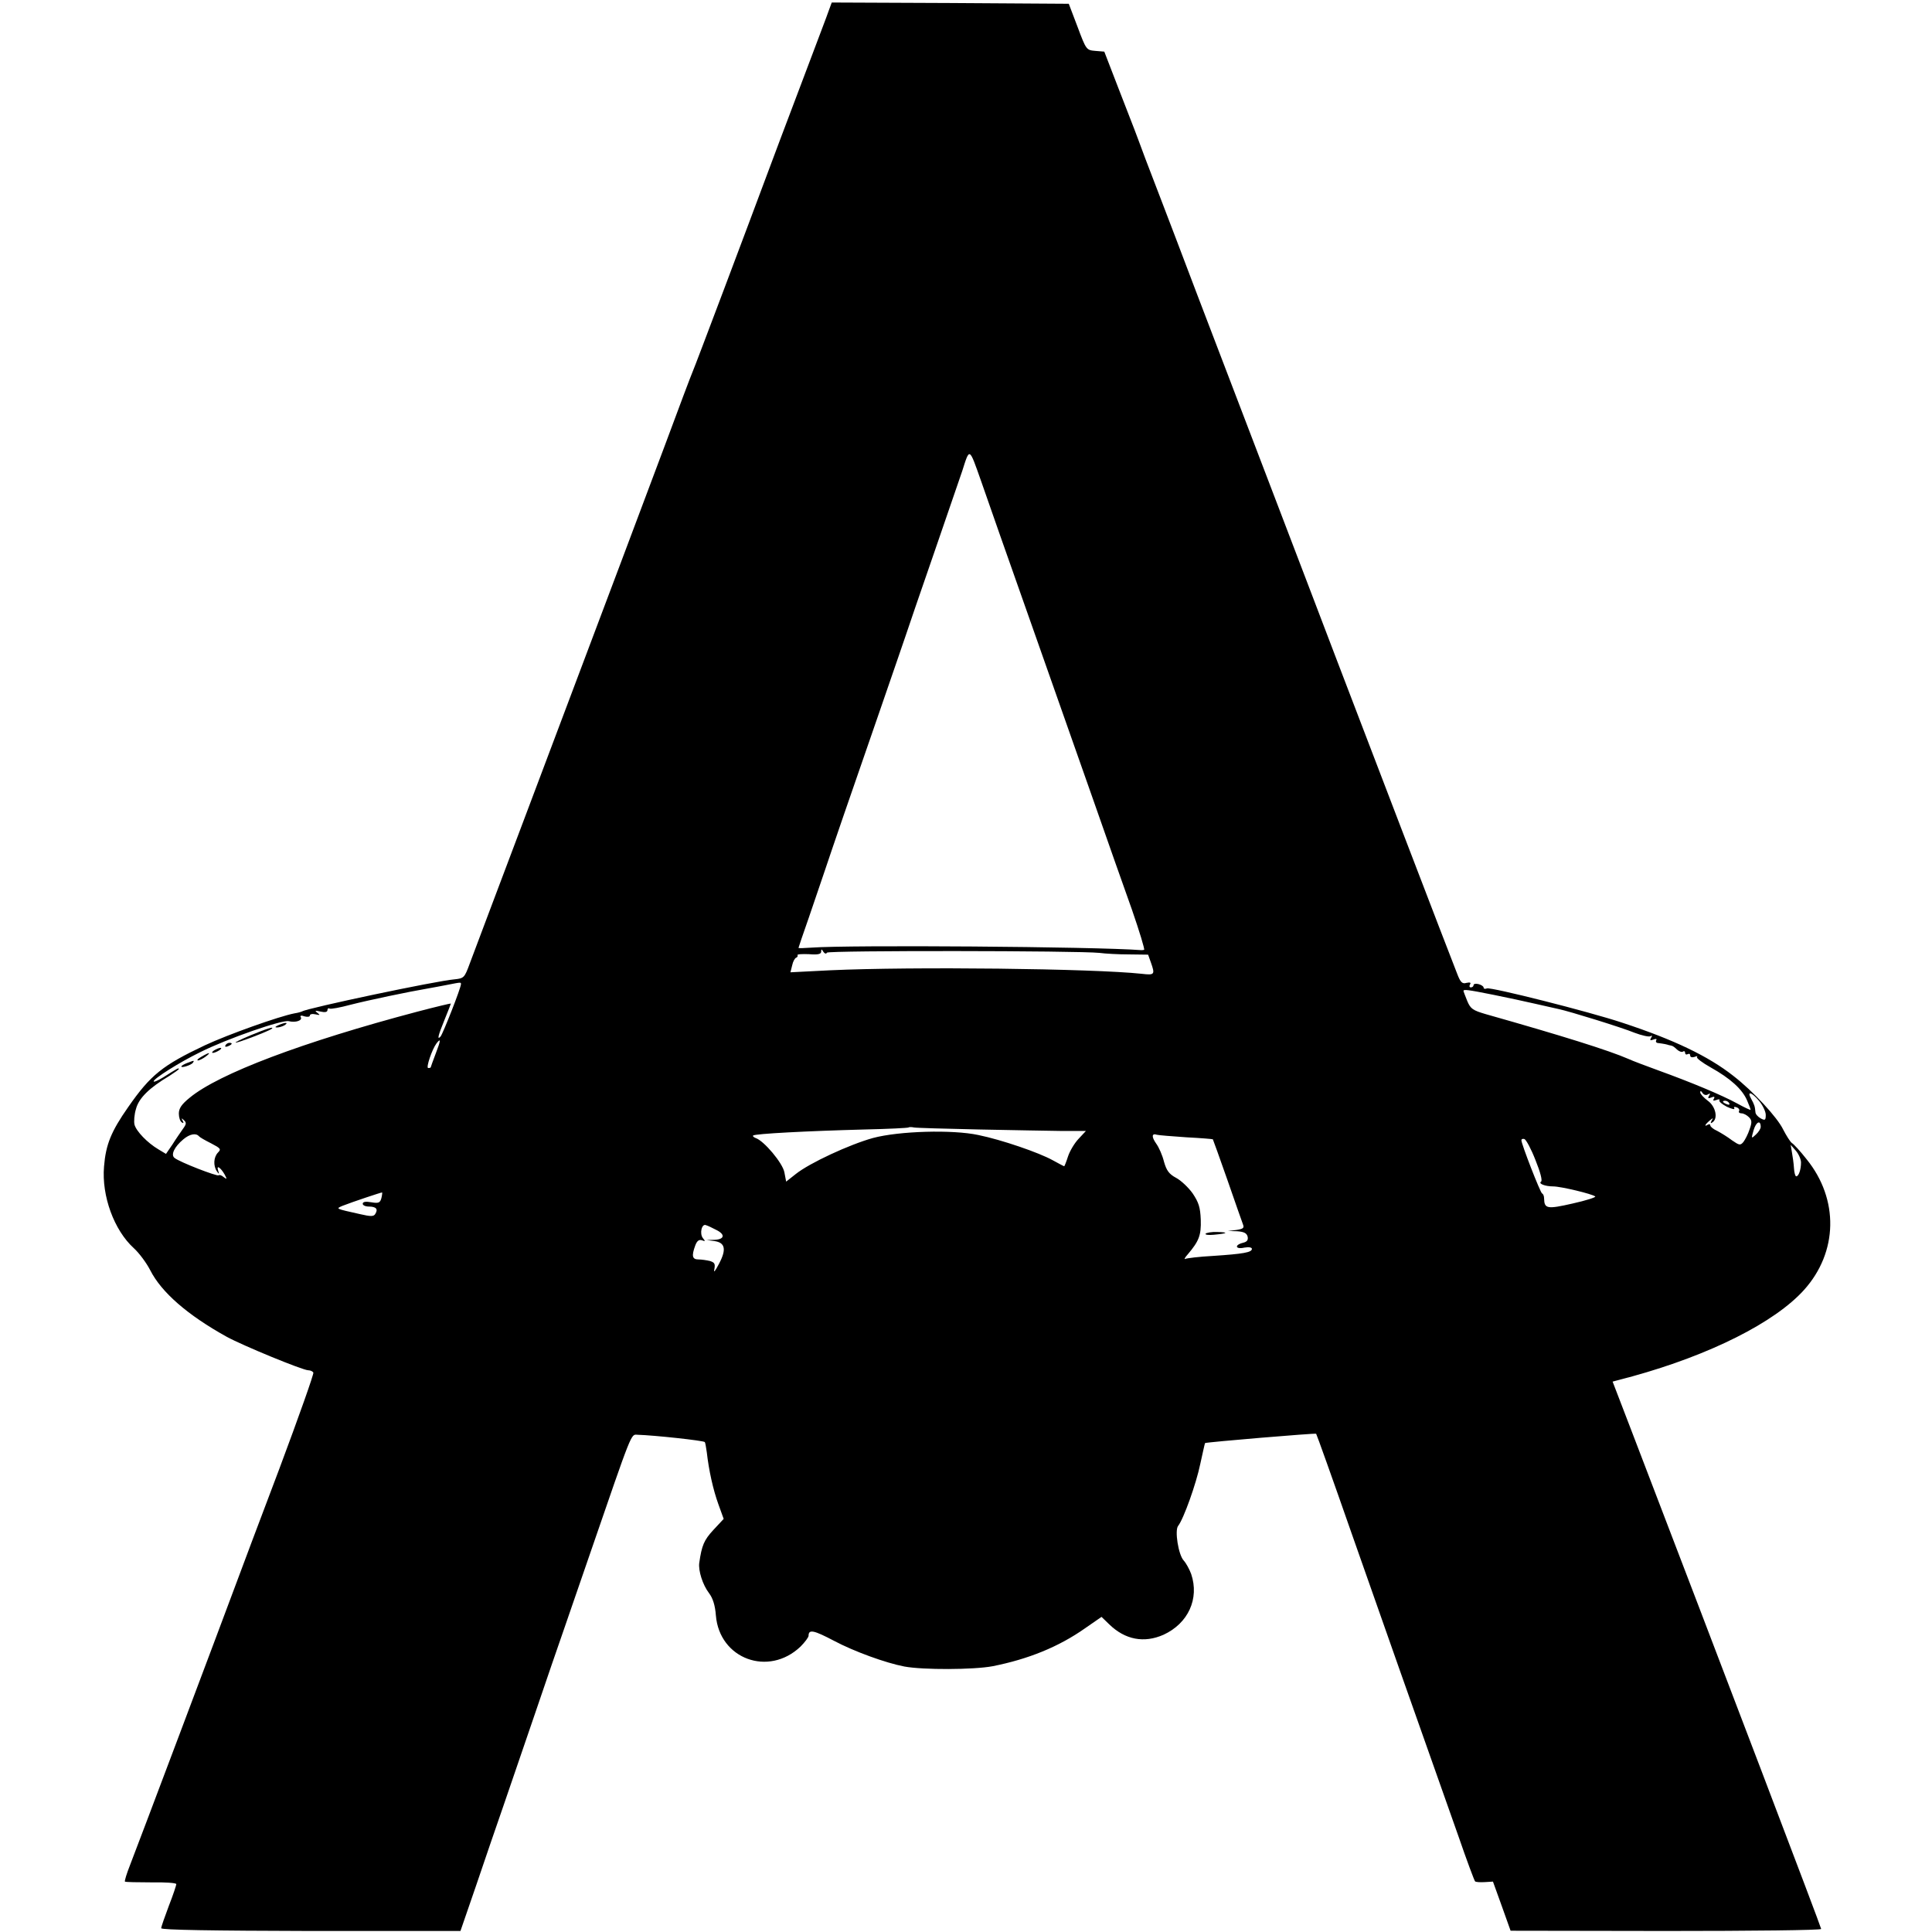 <?xml version="1.0" standalone="no"?>
<!DOCTYPE svg PUBLIC "-//W3C//DTD SVG 20010904//EN"
 "http://www.w3.org/TR/2001/REC-SVG-20010904/DTD/svg10.dtd">
<svg version="1.0" xmlns="http://www.w3.org/2000/svg"
 width="767pt" height="767pt" viewBox="0 0 767 767"
 preserveAspectRatio="xMidYMid meet">
<g transform="translate(0,767) scale(0.1,-0.1)"
fill="#000000" stroke="none">
<path d="M3292 7633 c-5 -16 -56 -149 -112 -298 -56 -148 -115 -304 -130 -345
-77 -207 -292 -778 -300 -795 -5 -11 -56 -146 -113 -300 -106 -283 -172 -458
-544 -1445 -113 -300 -216 -572 -228 -605 -21 -57 -23 -59 -61 -63 -73 -6
-583 -114 -604 -127 -4 -2 -17 -6 -31 -8 -62 -12 -264 -84 -356 -127 -167 -79
-215 -117 -304 -245 -68 -97 -89 -149 -96 -236 -10 -117 40 -253 118 -324 21
-19 50 -58 65 -87 45 -89 149 -179 304 -265 64 -35 302 -133 324 -133 8 0 17
-4 20 -9 3 -4 -58 -176 -135 -382 -78 -206 -154 -408 -169 -449 -56 -151 -401
-1067 -424 -1125 -13 -33 -22 -62 -20 -65 3 -2 50 -3 104 -3 55 1 100 -2 100
-7 0 -4 -13 -44 -30 -87 -16 -43 -30 -82 -30 -88 0 -7 205 -10 594 -11 l594 0
62 180 c34 100 83 244 110 321 26 77 83 241 125 365 42 124 94 275 115 335 21
61 66 191 100 290 173 502 164 480 191 479 67 -2 261 -23 267 -29 2 -2 5 -20
8 -41 8 -71 25 -148 46 -206 l21 -58 -41 -44 c-37 -40 -46 -61 -56 -131 -4
-30 13 -86 39 -120 15 -20 24 -48 27 -88 14 -173 209 -245 336 -124 17 17 32
37 32 43 0 27 21 22 101 -20 81 -43 206 -88 279 -102 75 -14 275 -13 350 1
142 28 263 77 368 151 l65 45 31 -30 c63 -61 138 -75 215 -41 98 45 143 143
110 241 -7 19 -20 43 -30 54 -21 23 -36 119 -22 137 22 28 72 168 88 246 10
45 18 82 19 83 9 4 438 40 441 37 2 -2 65 -178 140 -393 75 -214 161 -457 190
-540 65 -184 153 -433 235 -665 33 -96 63 -176 66 -179 3 -3 20 -4 38 -3 l33
2 35 -97 35 -98 616 -1 c340 0 617 3 617 8 0 7 -385 1018 -755 1983 l-73 190
79 21 c308 85 565 214 681 343 135 150 139 360 10 519 -25 32 -51 60 -58 64
-7 5 -22 29 -35 54 -23 48 -119 152 -198 213 -99 78 -237 144 -441 211 -132
44 -521 142 -537 136 -7 -3 -13 -2 -13 3 0 5 -9 11 -20 14 -11 3 -20 1 -20 -4
0 -5 -5 -9 -11 -9 -5 0 -7 5 -3 12 5 7 0 9 -14 6 -17 -5 -24 2 -37 36 -20 49
-403 1049 -480 1251 -29 77 -142 372 -250 655 -108 283 -244 639 -302 790 -57
151 -119 313 -137 360 -18 47 -49 128 -69 180 -19 52 -39 104 -43 115 -4 11
-33 85 -64 165 l-56 145 -36 3 c-35 3 -36 4 -70 95 l-35 92 -471 3 -470 2 -10
-27z m798 -2428 c83 -236 196 -556 250 -710 54 -154 123 -351 154 -437 30 -87
52 -159 48 -159 -4 -1 -9 -1 -12 -1 -185 14 -1159 21 -1307 10 -29 -2 -53 -3
-53 -1 0 1 18 55 41 120 22 65 51 150 64 188 29 87 96 282 215 625 50 146 98
283 105 305 7 22 59 173 115 335 56 162 105 306 110 320 30 94 27 96 75 -40
24 -69 111 -318 195 -555z m-807 -1317 c6 9 999 8 1082 -1 22 -3 74 -6 117 -6
l76 -1 11 -31 c17 -48 15 -51 -36 -45 -196 21 -912 29 -1237 14 l-158 -8 7 28
c3 15 11 29 16 30 5 2 7 7 5 10 -2 4 18 5 45 4 36 -3 49 0 49 10 0 11 2 11 9
-1 5 -7 11 -9 14 -3z m-1453 -125 c0 -15 -72 -198 -81 -208 -14 -15 -11 1 16
67 14 34 25 63 25 64 0 1 -60 -13 -132 -32 -454 -120 -789 -246 -905 -342 -32
-26 -43 -42 -43 -63 0 -15 5 -31 12 -35 7 -5 8 -2 3 7 -6 11 -5 11 5 2 11 -10
10 -16 -4 -35 -9 -13 -28 -40 -41 -61 l-26 -38 -30 18 c-44 26 -88 72 -95 98
-3 12 -1 41 6 63 11 42 52 83 133 131 20 13 37 25 37 27 0 6 -5 3 -62 -33 -21
-13 -38 -20 -38 -16 0 11 103 76 185 116 108 54 325 129 351 123 28 -7 56 3
48 16 -4 6 2 8 15 3 11 -3 21 -2 21 3 0 6 10 8 23 5 18 -4 19 -3 7 6 -12 9 -9
10 13 5 17 -4 27 -2 27 6 0 6 4 9 8 6 5 -3 42 4 83 15 70 18 232 52 309 65 19
3 53 10 75 14 56 11 55 11 55 3z m4097 -42 c54 -11 130 -27 168 -36 39 -9 80
-18 93 -21 43 -9 250 -73 301 -94 29 -11 57 -17 63 -14 7 5 8 2 3 -6 -6 -10
-4 -12 9 -7 10 4 15 3 11 -3 -3 -6 1 -11 9 -11 9 -1 21 -3 26 -4 6 -1 12 -3
15 -4 3 0 8 -2 13 -3 4 -1 13 -8 20 -15 8 -7 18 -11 23 -8 5 4 9 1 9 -5 0 -6
5 -8 10 -5 6 3 10 1 10 -5 0 -7 7 -9 17 -6 10 4 14 4 10 0 -4 -4 21 -23 55
-42 77 -43 125 -86 144 -131 8 -18 14 -35 14 -37 0 -2 -24 9 -53 25 -62 34
-185 85 -312 131 -49 18 -103 38 -120 46 -78 34 -263 92 -567 178 -51 15 -60
21 -73 52 -8 20 -15 38 -15 40 0 7 17 5 117 -15z m-4197 -233 c-11 -29 -20
-54 -20 -55 0 -2 -4 -3 -10 -3 -10 0 15 74 33 98 18 23 17 12 -3 -40z m5050
-163 c9 6 11 4 5 -5 -6 -10 -4 -12 9 -7 11 5 15 3 10 -5 -5 -8 -2 -9 10 -5 9
4 15 3 12 -1 -3 -5 11 -16 30 -26 20 -9 33 -12 29 -6 -3 6 0 7 9 4 9 -3 13
-10 10 -15 -3 -5 2 -9 10 -9 8 0 21 -7 29 -15 12 -12 13 -20 3 -48 -6 -19 -18
-42 -25 -51 -12 -14 -16 -13 -45 7 -17 13 -43 29 -58 37 -16 7 -28 17 -28 22
0 5 -4 6 -10 3 -16 -10 -11 1 7 16 14 12 16 12 8 0 -5 -10 -4 -12 3 -7 24 15
13 64 -18 86 -16 12 -30 27 -30 33 0 8 3 7 9 -2 5 -8 14 -10 21 -6z m204 -26
c14 -17 26 -42 26 -55 0 -22 -3 -23 -20 -14 -11 6 -21 17 -21 25 -2 23 -4 29
-17 53 -18 32 2 27 32 -9z m-119 -9 c3 -6 -1 -7 -9 -4 -18 7 -21 14 -7 14 6 0
13 -4 16 -10z m125 -94 c0 -7 -9 -21 -19 -30 -19 -18 -19 -17 -9 18 10 33 28
41 28 12z m-3105 -10 c132 -3 282 -5 333 -6 l93 0 -29 -31 c-17 -18 -35 -49
-42 -70 -7 -22 -14 -39 -15 -39 -2 0 -22 11 -46 24 -54 30 -202 81 -295 100
-102 22 -315 16 -419 -12 -93 -26 -251 -99 -306 -143 l-38 -30 -7 37 c-7 37
-81 125 -114 136 -8 3 -13 8 -10 10 6 7 214 18 444 24 93 2 171 6 173 8 2 2
12 2 21 0 9 -2 125 -5 257 -8z m-3095 -27 c3 -4 24 -16 48 -28 38 -20 41 -23
27 -37 -17 -18 -19 -52 -4 -74 9 -13 10 -12 5 3 -8 24 10 12 26 -16 10 -19 9
-20 -4 -10 -8 7 -17 10 -20 7 -6 -5 -154 52 -175 69 -16 12 -1 44 35 74 25 21
50 26 62 12z m3919 -4 c58 -3 106 -7 106 -8 1 -1 27 -74 58 -162 30 -88 59
-168 62 -177 5 -13 0 -17 -27 -21 l-33 -4 36 -1 c27 -2 38 -7 42 -21 3 -14 -2
-21 -19 -25 -35 -9 -29 -27 6 -19 18 3 30 1 30 -5 0 -14 -34 -20 -155 -28 -55
-3 -104 -9 -110 -12 -5 -3 -1 6 11 19 44 52 53 75 51 137 -2 49 -8 68 -32 104
-17 24 -47 52 -66 62 -28 15 -38 29 -48 64 -6 25 -20 57 -31 72 -19 27 -18 42
3 35 7 -2 59 -6 116 -10z m1387 -91 c19 -47 28 -81 22 -85 -12 -8 16 -19 48
-19 30 0 156 -30 167 -40 4 -3 -36 -16 -90 -28 -101 -23 -112 -21 -113 20 0 9
-3 18 -8 20 -7 3 -82 196 -82 211 0 5 5 7 12 5 7 -3 27 -40 44 -84z m1054 -9
c0 -28 -9 -55 -19 -55 -4 0 -8 15 -9 33 -1 17 -5 46 -8 62 l-5 30 21 -24 c11
-13 20 -34 20 -46z m-5636 -142 c-5 -18 -11 -21 -40 -16 -22 4 -34 2 -34 -6 0
-6 11 -11 24 -11 29 0 38 -10 26 -29 -6 -11 -18 -11 -61 -1 -98 22 -97 21 -69
33 38 15 155 54 157 53 1 -1 0 -11 -3 -23z m1328 -125 c38 -18 35 -38 -4 -40
l-33 -1 31 -4 c43 -6 49 -33 18 -91 -15 -29 -22 -37 -18 -21 4 22 1 27 -18 33
-13 3 -33 6 -45 6 -25 0 -28 14 -13 55 7 19 15 25 27 21 13 -5 14 -4 4 8 -15
18 -5 60 12 52 7 -2 24 -10 39 -18z"/>
<path d="M1105 3600 c-13 -6 -15 -9 -5 -9 8 0 22 4 30 9 18 12 2 12 -25 0z"/>
<path d="M995 3560 c-38 -16 -65 -29 -59 -29 10 -1 135 47 143 55 11 10 -19 1
-84 -26z"/>
<path d="M895 3520 c-3 -6 1 -7 9 -4 18 7 21 14 7 14 -6 0 -13 -4 -16 -10z"/>
<path d="M850 3500 c-8 -5 -10 -10 -5 -10 6 0 17 5 25 10 8 5 11 10 5 10 -5 0
-17 -5 -25 -10z"/>
<path d="M800 3475 c-14 -8 -20 -14 -14 -15 5 0 19 7 30 15 24 18 16 19 -16 0z"/>
<path d="M743 3450 c-13 -5 -23 -11 -23 -14 0 -7 40 6 46 15 6 10 6 10 -23 -1z"/>
<path d="M4786 2772 c-2 -4 12 -6 32 -4 56 5 62 10 15 11 -23 1 -44 -3 -47 -7z"/>
</g>
</svg>
